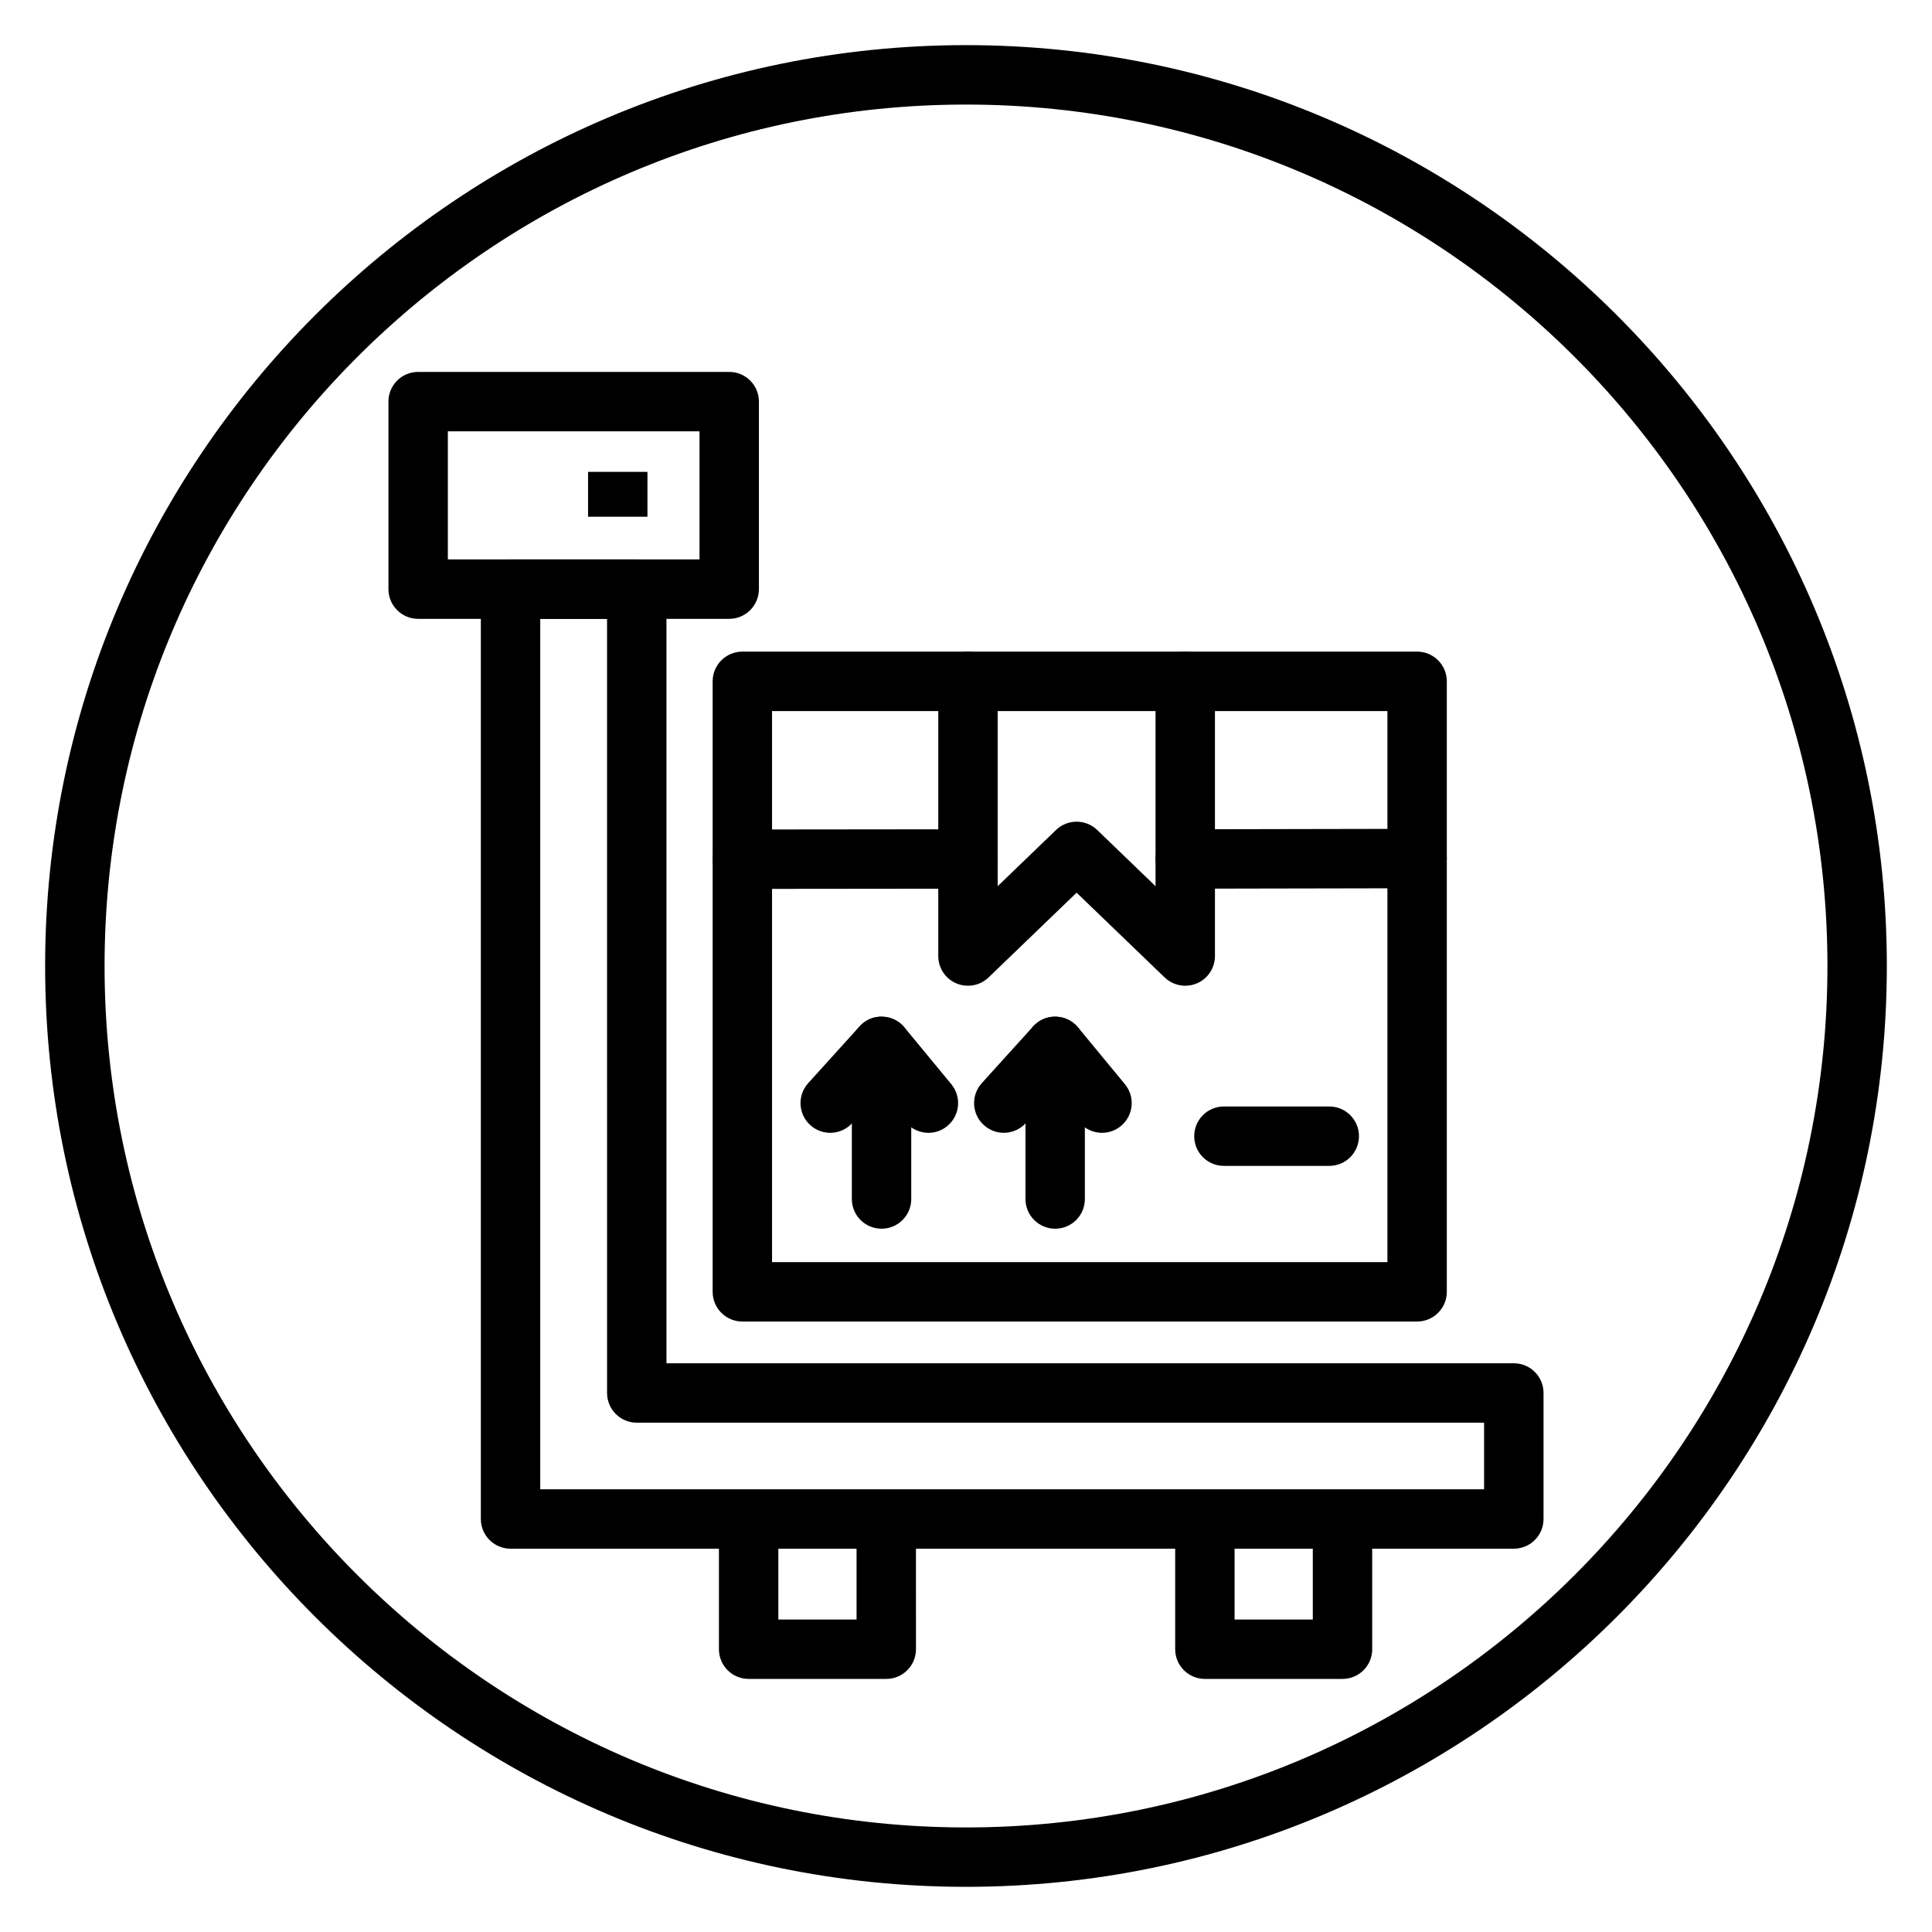 <?xml version="1.0" encoding="UTF-8"?>
<!-- Uploaded to: SVG Repo, www.svgrepo.com, Generator: SVG Repo Mixer Tools -->
<svg fill="#000000" width="800px" height="800px" version="1.1" viewBox="144 144 512 512" xmlns="http://www.w3.org/2000/svg">
 <g>
  <path d="m400 644.03c-134.56 0-244.04-109.47-244.04-244.03 0-134.57 109.48-244.04 244.04-244.04 134.55 0 244.03 109.47 244.03 244.03 0 134.57-109.48 244.04-244.03 244.04zm0-472.32c-125.88 0-228.29 102.41-228.29 228.29s102.41 228.29 228.29 228.29 228.29-102.41 228.29-228.29-102.41-228.29-228.29-228.29z"/>
  <path d="m378.87 588.93h-36.473c-4.344 0-7.871-3.519-7.871-7.871v-34.512h15.742v26.641h20.727v-26.641h15.742l0.004 34.512c0 4.356-3.527 7.871-7.871 7.871z"/>
  <path d="m499.78 588.93h-36.473c-4.344 0-7.871-3.519-7.871-7.871v-34.512h15.742v26.641h20.727v-26.641h15.742l0.004 34.512c0 4.356-3.519 7.871-7.871 7.871z"/>
  <path d="m337.24 308h-82.426c-4.344 0-7.871-3.519-7.871-7.871l-0.004-49.699c0-4.352 3.527-7.871 7.871-7.871h82.438c4.344 0 7.871 3.519 7.871 7.871v49.695c-0.008 4.356-3.523 7.875-7.879 7.875zm-74.555-15.746h66.691v-33.953h-66.691z"/>
  <path d="m299.84 269.05h15.742v11.887h-15.742z"/>
  <path d="m545.18 554.42h-265.88c-4.344 0-7.871-3.519-7.871-7.871v-246.42c0-4.352 3.527-7.871 7.871-7.871h33.449c4.344 0 7.871 3.519 7.871 7.871v205.15h224.56c4.344 0 7.871 3.519 7.871 7.871v33.395c0 4.356-3.519 7.875-7.871 7.875zm-258.01-15.746h250.13v-17.648h-224.55c-4.344 0-7.871-3.519-7.871-7.871l-0.004-205.15h-17.703z"/>
  <path d="m519.55 494.22h-178.82c-4.344 0-7.871-3.519-7.871-7.871v-161.79c0-4.352 3.527-7.871 7.871-7.871h178.82c4.344 0 7.871 3.519 7.871 7.871v161.79c0 4.344-3.527 7.871-7.871 7.871zm-170.95-15.742h163.08v-146.04h-163.08z"/>
  <path d="m458.1 379.51c-4.336 0-7.863-3.512-7.871-7.856-0.008-4.352 3.512-7.879 7.856-7.887l61.449-0.117h0.008c4.344 0 7.871 3.512 7.871 7.856 0.008 4.352-3.512 7.879-7.856 7.887l-61.449 0.117h-0.008z"/>
  <path d="m340.73 379.57c-4.344 0-7.871-3.519-7.871-7.863s3.519-7.871 7.863-7.879l59.789-0.062h0.008c4.344 0 7.871 3.519 7.871 7.863s-3.519 7.871-7.863 7.879l-59.797 0.062c0.008 0 0.008 0 0 0z"/>
  <path d="m458.1 405.23c-1.992 0-3.961-0.762-5.457-2.195l-23.332-22.465-23.332 22.465c-2.273 2.188-5.637 2.793-8.543 1.566-2.906-1.227-4.785-4.086-4.785-7.242v-72.801c0-4.352 3.527-7.871 7.871-7.871s7.871 3.519 7.871 7.871v54.293l15.461-14.895c3.047-2.938 7.871-2.938 10.918 0l15.461 14.895v-54.293c0-4.352 3.527-7.871 7.871-7.871s7.871 3.519 7.871 7.871v72.801c0 3.156-1.891 6.016-4.785 7.242-1.004 0.422-2.043 0.629-3.09 0.629z"/>
  <path d="m377.62 469.62c-4.344 0-7.871-3.519-7.871-7.871v-40.445c0-4.352 3.527-7.871 7.871-7.871s7.871 3.519 7.871 7.871v40.445c0.004 4.348-3.523 7.871-7.871 7.871z"/>
  <path d="m390.05 444.21c-2.266 0-4.519-0.977-6.07-2.859l-6.621-8.023-7.496 8.289c-2.914 3.211-7.887 3.488-11.125 0.551-3.227-2.914-3.473-7.894-0.559-11.117l13.602-15.035c1.535-1.699 3.676-2.676 6.016-2.59 2.289 0.055 4.441 1.102 5.894 2.859l12.414 15.035c2.769 3.352 2.297 8.32-1.055 11.082-1.457 1.219-3.234 1.809-5 1.809z"/>
  <path d="m423.63 469.62c-4.344 0-7.871-3.519-7.871-7.871v-40.445c0-4.352 3.527-7.871 7.871-7.871s7.871 3.519 7.871 7.871v40.445c0.004 4.348-3.516 7.871-7.871 7.871z"/>
  <path d="m436.05 444.21c-2.266 0-4.519-0.977-6.07-2.859l-6.621-8.023-7.496 8.289c-2.93 3.211-7.894 3.488-11.125 0.551-3.227-2.914-3.473-7.894-0.559-11.117l13.609-15.035c1.527-1.699 3.715-2.676 6.016-2.59 2.289 0.055 4.441 1.102 5.894 2.859l12.414 15.035c2.769 3.352 2.297 8.32-1.055 11.082-1.465 1.219-3.242 1.809-5.008 1.809z"/>
  <path d="m496.27 452.97h-27.922c-4.344 0-7.871-3.519-7.871-7.871 0-4.352 3.527-7.871 7.871-7.871h27.922c4.344 0 7.871 3.519 7.871 7.871 0 4.352-3.527 7.871-7.871 7.871z"/>
 </g>
</svg>